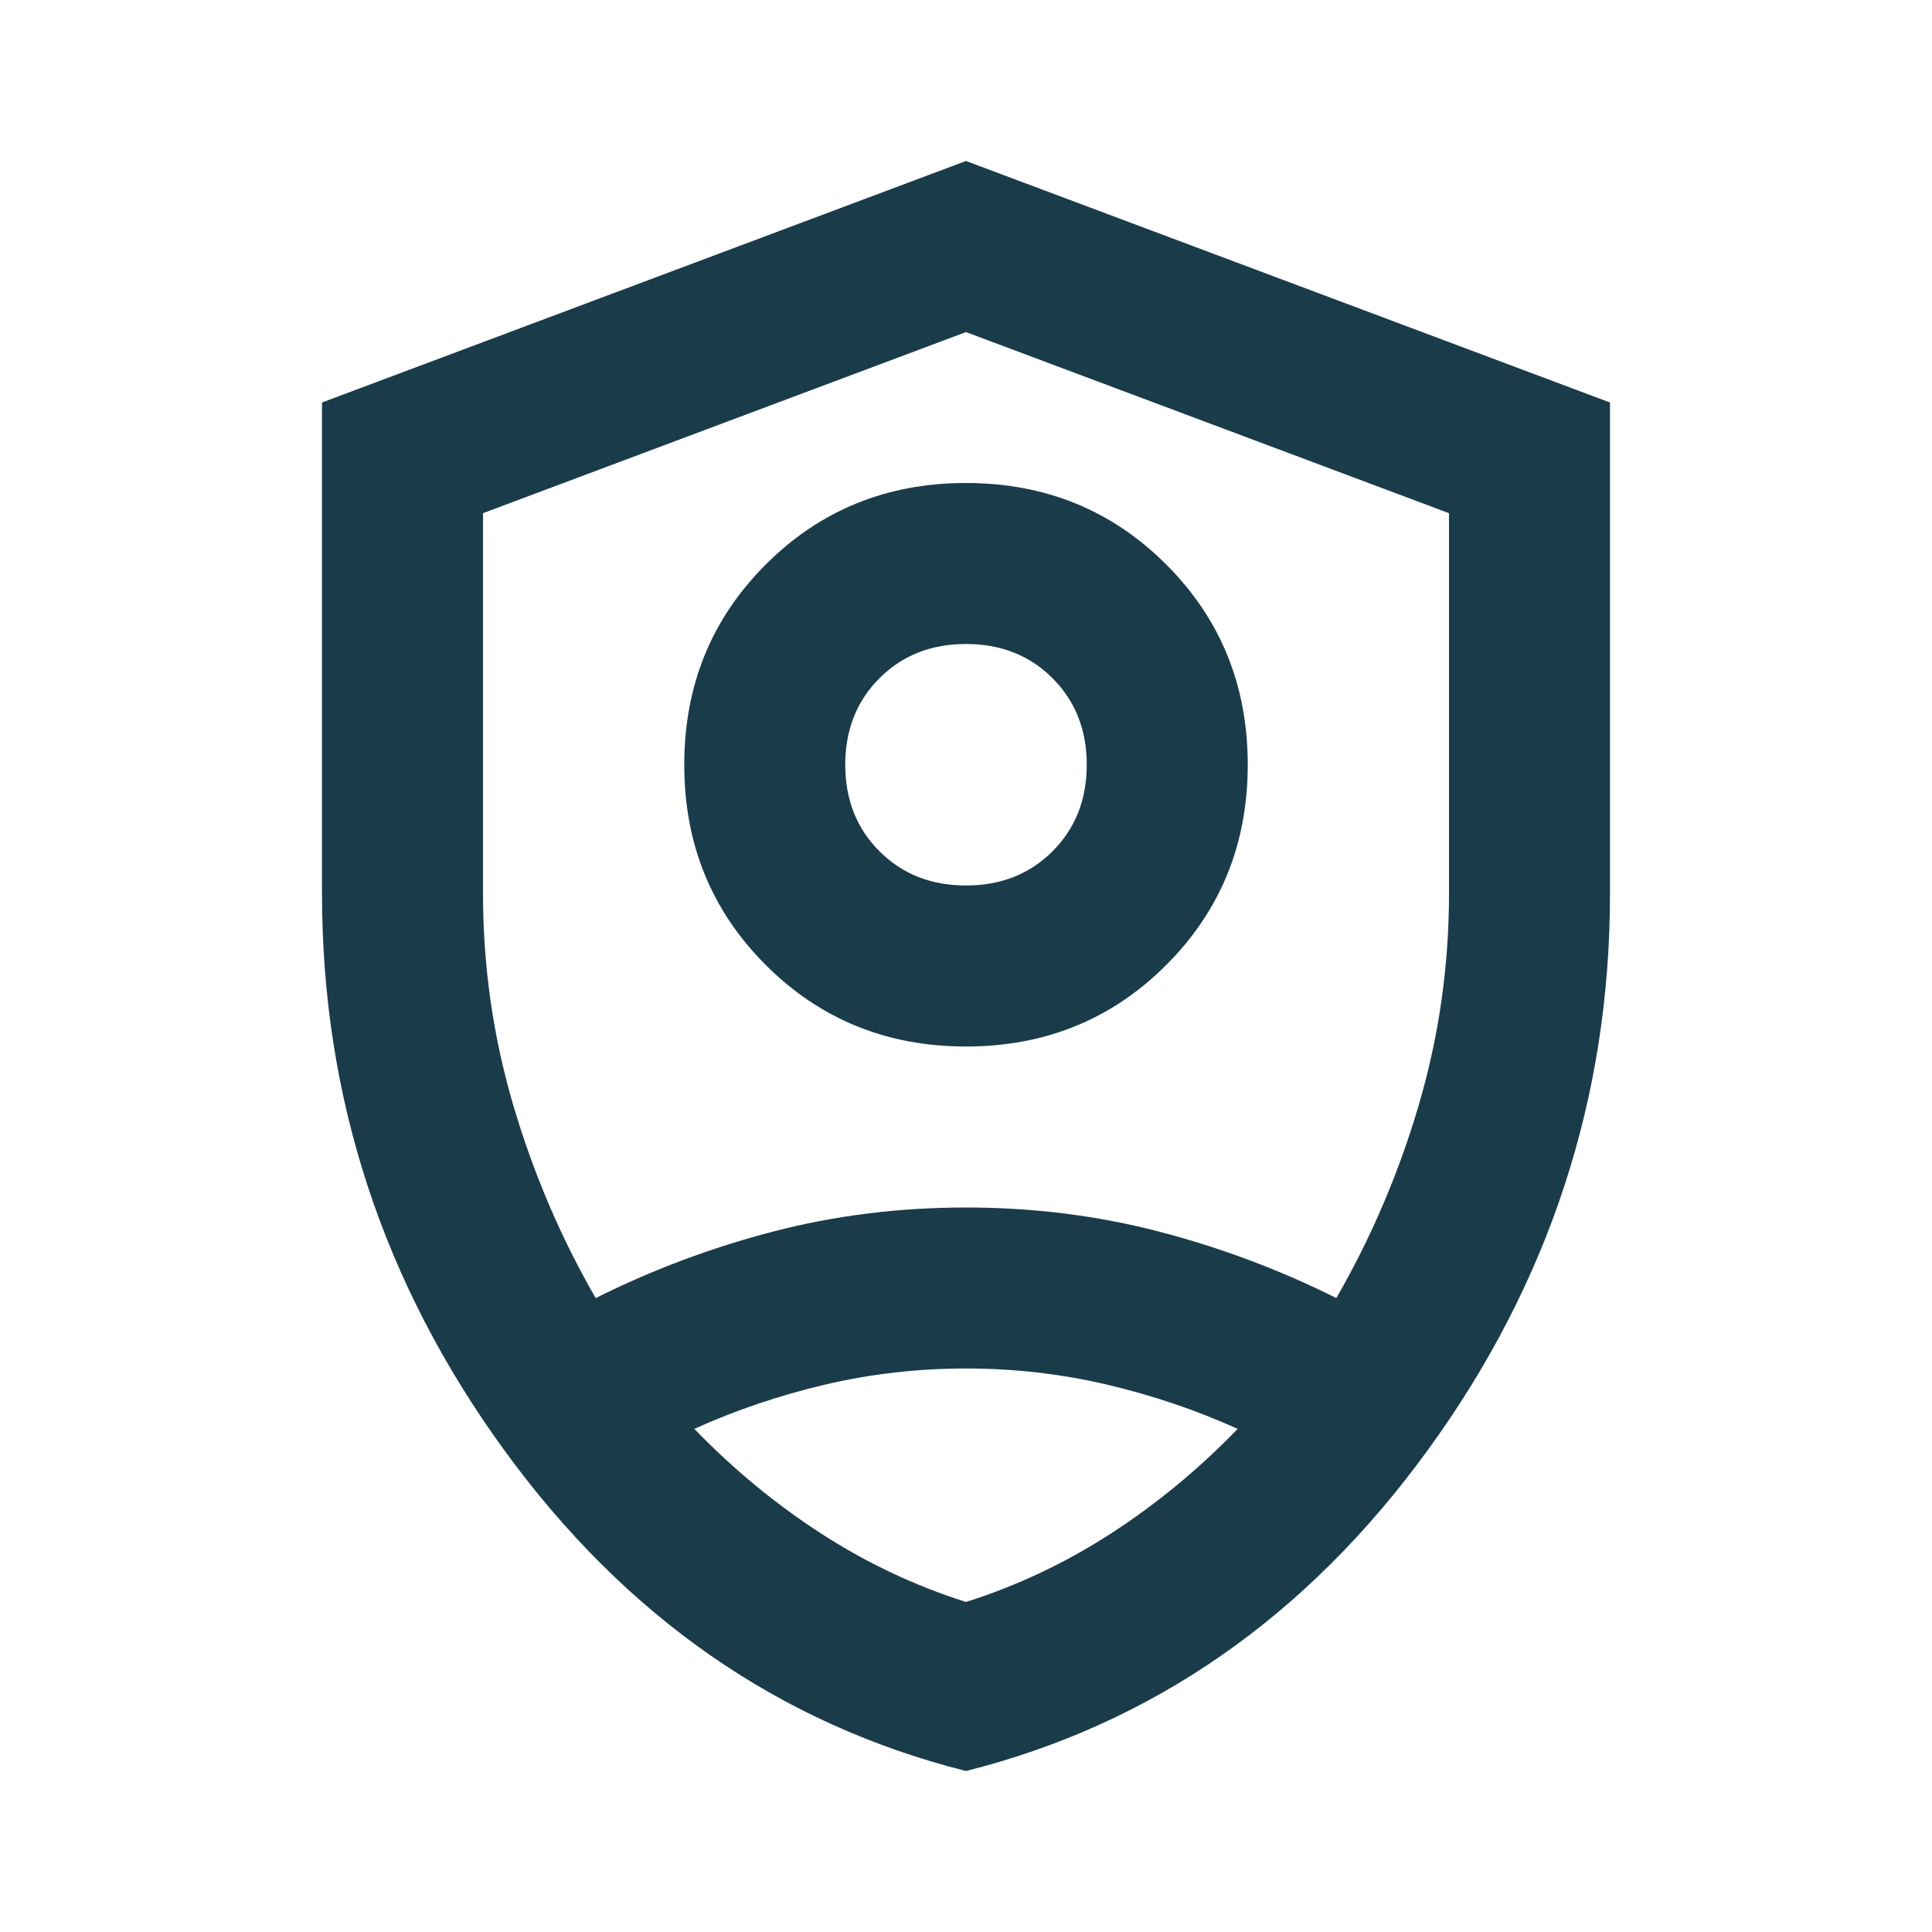 <svg width="100" height="100" viewBox="0 0 100 100" fill="none" xmlns="http://www.w3.org/2000/svg">
<mask id="mask0_16_152" style="mask-type:alpha" maskUnits="userSpaceOnUse" x="0" y="0" width="100" height="100">
<rect width="100" height="100" fill="#D9D9D9"/>
</mask>
<g mask="url(#mask0_16_152)">
<path d="M50 54.167C45.903 54.167 42.448 52.76 39.635 49.948C36.823 47.135 35.417 43.681 35.417 39.583C35.417 35.486 36.823 32.031 39.635 29.219C42.448 26.406 45.903 25 50 25C54.097 25 57.552 26.406 60.364 29.219C63.177 32.031 64.583 35.486 64.583 39.583C64.583 43.681 63.177 47.135 60.364 49.948C57.552 52.76 54.097 54.167 50 54.167ZM50 45.833C51.806 45.833 53.299 45.243 54.479 44.062C55.66 42.882 56.25 41.389 56.25 39.583C56.25 37.778 55.66 36.285 54.479 35.104C53.299 33.924 51.806 33.333 50 33.333C48.194 33.333 46.701 33.924 45.521 35.104C44.34 36.285 43.75 37.778 43.75 39.583C43.75 41.389 44.34 42.882 45.521 44.062C46.701 45.243 48.194 45.833 50 45.833ZM50 91.667C40.347 89.236 32.378 83.698 26.094 75.052C19.809 66.406 16.667 56.806 16.667 46.25V20.833L50 8.333L83.333 20.833V46.25C83.333 56.806 80.191 66.406 73.906 75.052C67.621 83.698 59.653 89.236 50 91.667ZM50 17.188L25 26.562V46.25C25 50 25.521 53.646 26.562 57.188C27.604 60.729 29.028 64.062 30.833 67.188C33.75 65.729 36.806 64.583 40 63.75C43.194 62.917 46.528 62.5 50 62.5C53.472 62.5 56.806 62.917 60 63.75C63.194 64.583 66.25 65.729 69.167 67.188C70.972 64.062 72.396 60.729 73.438 57.188C74.479 53.646 75 50 75 46.25V26.562L50 17.188ZM50 70.833C47.5 70.833 45.069 71.111 42.708 71.667C40.347 72.222 38.09 72.986 35.938 73.958C37.951 76.042 40.139 77.847 42.5 79.375C44.861 80.903 47.361 82.083 50 82.917C52.639 82.083 55.139 80.903 57.5 79.375C59.861 77.847 62.049 76.042 64.062 73.958C61.91 72.986 59.653 72.222 57.292 71.667C54.931 71.111 52.5 70.833 50 70.833Z" fill="#1A3B4A"/>
</g>
</svg>
